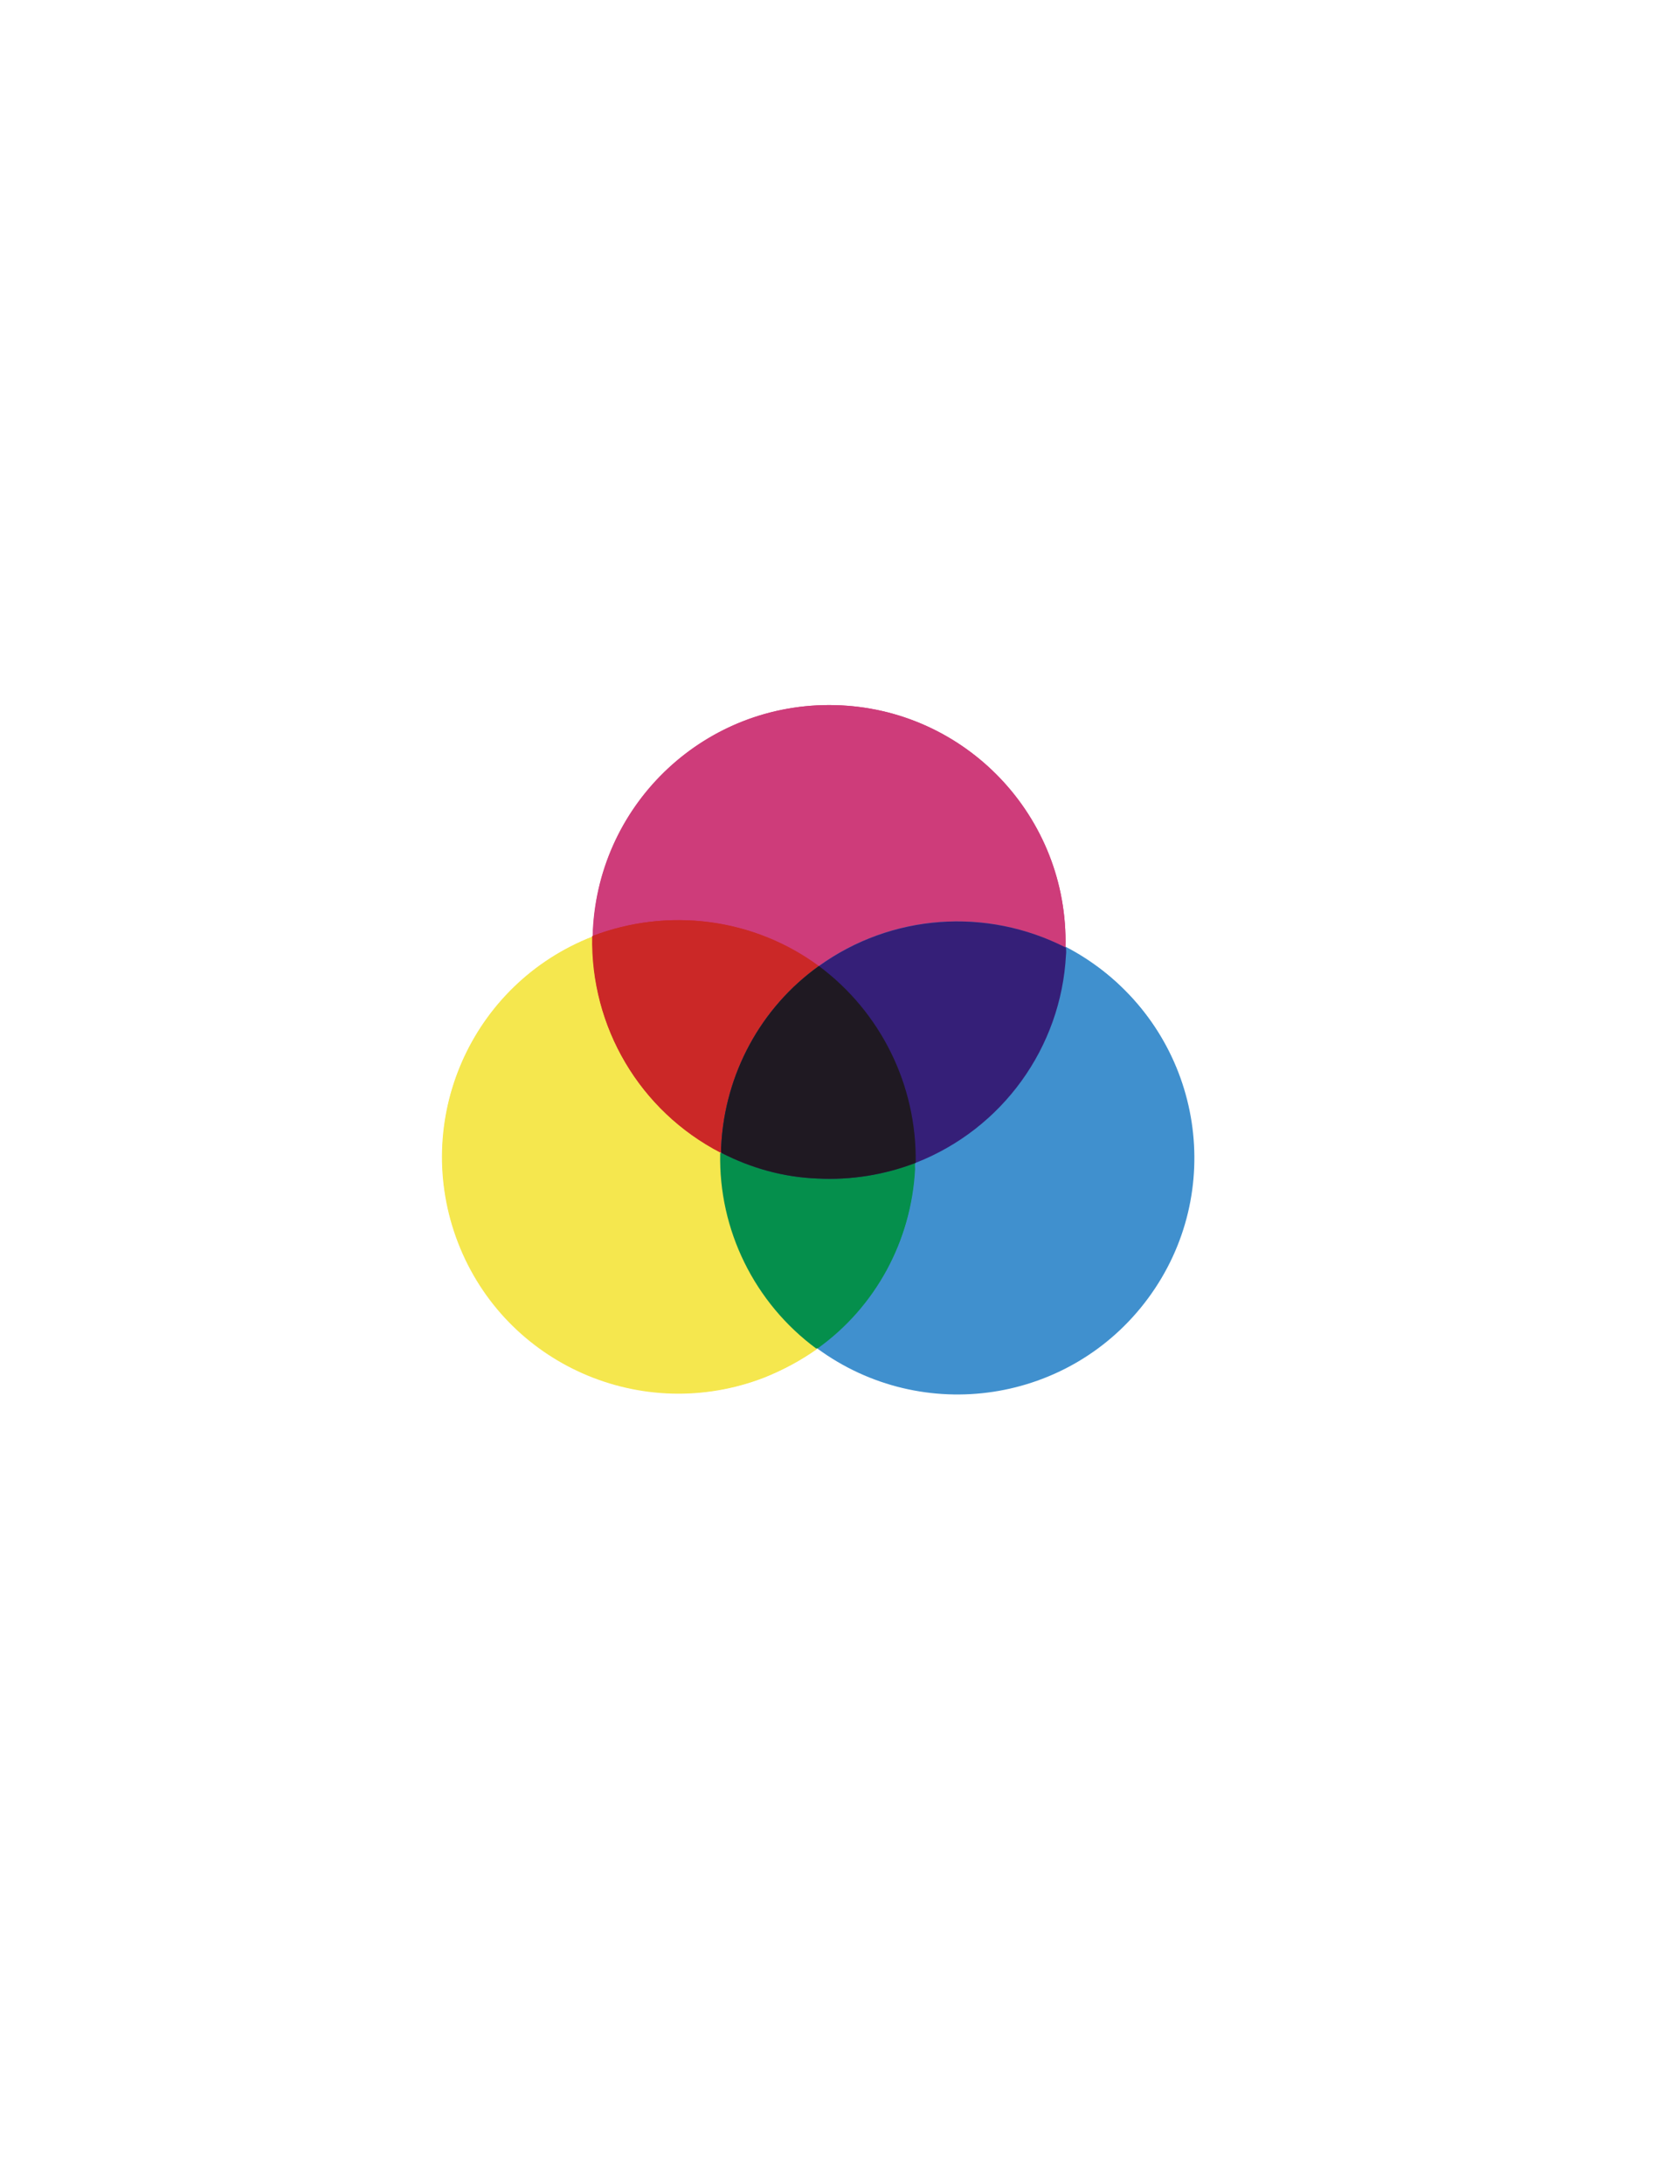 <svg xml:space="preserve" style="enable-background:new 0 0 327 425;" height="425" width="327" viewBox="0 0 327 425" y="0px" x="0px" xmlns:xlink="http://www.w3.org/1999/xlink" xmlns="http://www.w3.org/2000/svg" id="Layer_1" version="1.1">
<style type="text/css">
	.st0{fill:#F5E74E;}
	.st1{fill:#CE3C7A;}
	.st2{fill:#4090CE;}
	.st3{fill:none;}
	.st4{fill:#CB2827;}
	.st5{fill:#058F4C;}
	.st6{fill:#351F78;}
	.st7{fill:#1F1922;}
</style>
<circle r="46" cy="225.1" cx="132.1" class="st0"></circle>
<circle r="46" cy="183.2" cx="161.4" class="st1"></circle>
<circle r="46" cy="225.1" cx="186.3" class="st2"></circle>
<g transform="translate(601 605)" id="Group_3929">
	<rect height="425" width="327" class="st3" y="-605" x="-601" id="Rectangle_7004"></rect>
	<g transform="matrix(0.998, -0.07, 0.07, 0.998, -526.439, -466.936)" id="Group_3930">
		<path d="M59.5,90.6c-15.1-9.2-23.6-26.2-21.9-43.7C13.3,54.4-0.2,80.2,7.3,104.5
			s33.3,37.8,57.6,30.3c3.7-1.2,7.3-2.8,10.6-4.8C64.1,120.2,58.1,105.5,59.5,90.6" class="st0" id="Path_213304"></path>
		<path d="M81.1,55.7c14.7-9.1,33.3-9.2,48.1-0.2c2.4-25.3-16.1-47.8-41.4-50.2
			C62.9,2.9,40.7,20.8,37.7,45.7c0,0.4-0.1,0.8-0.1,1.2C52.6,42.2,69,45.5,81.1,55.7" class="st1" id="Path_213305"></path>
		<path d="M59.5,90.6c0-0.5,0.1-0.9,0.1-1.4c1.7-13.8,9.6-26.2,21.4-33.5c-12-10.2-28.4-13.5-43.5-8.9
			C35.9,64.4,44.4,81.4,59.5,90.6" class="st4" id="Path_213307"></path>
		<path d="M129.2,55.5c0,0.5-0.1,0.9-0.1,1.4c-2.2,18-14.7,32.9-32,38.3c0,0.4-0.1,0.8-0.1,1.2
			c-1.7,13.8-9.6,26.2-21.4,33.5c19.4,16.4,48.4,14.1,64.9-5.3s14.1-48.4-5.3-64.9C133.2,58.2,131.3,56.8,129.2,55.5" class="st2" id="Path_213308"></path>
		<path d="M96.9,96.4c0-0.4,0.1-0.8,0.1-1.2c-6.2,1.9-12.8,2.5-19.3,1.7c-6.5-0.8-12.7-3-18.3-6.3
			c-1.4,14.9,4.6,29.6,16,39.3C87.4,122.6,95.3,110.3,96.9,96.4" class="st5" id="Path_213310"></path>
		<path d="M81.1,55.7C81.1,55.7,81.1,55.7,81.1,55.7C81.1,55.7,81.1,55.7,81.1,55.7c-12-10.2-28.4-13.5-43.5-8.9
			c-1.7,17.6,6.8,34.6,21.9,43.7c0,0,0,0,0,0c5.6,3.4,11.8,5.6,18.3,6.3c6.5,0.8,13.1,0.2,19.3-1.7C98.5,80.2,92.5,65.5,81.1,55.7z" class="st4"></path>
		<path d="M97.1,95.2L97.1,95.2L97.1,95.2c1.4-15-4.5-29.7-16-39.5c-11.9,7.3-19.7,19.7-21.4,33.5
			c-0.1,0.5-0.1,0.9-0.1,1.4c0,0,0,0,0,0c-1.4,14.9,4.6,29.6,16,39.3c11.9-7.3,19.7-19.7,21.4-33.5C97,96,97,95.6,97.1,95.2
			L97.1,95.2C97.1,95.2,97.1,95.2,97.1,95.2z" class="st5"></path>
		<path d="M81.1,55.7C81.1,55.7,81.1,55.7,81.1,55.7c-11.9,7.3-19.7,19.7-21.4,33.5c-0.1,0.5-0.1,0.9-0.1,1.4
			c5.6,3.4,11.8,5.6,18.3,6.3c6.5,0.8,13.1,0.2,19.3-1.7c0,0,0,0,0,0c0,0,0,0,0,0c17.3-5.4,29.8-20.4,32-38.3
			c0.1-0.5,0.1-0.9,0.1-1.4C114.4,46.5,95.8,46.6,81.1,55.7z" class="st6"></path>
		<path d="M81.1,55.7c-11.9,7.3-19.7,19.7-21.4,33.5c-0.1,0.5-0.1,0.9-0.1,1.4
			c5.6,3.4,11.8,5.6,18.3,6.3c6.5,0.8,13.1,0.2,19.3-1.7C98.5,80.2,92.5,65.5,81.1,55.7" class="st7" id="Path_213315"></path>
	</g>
</g>
</svg>
